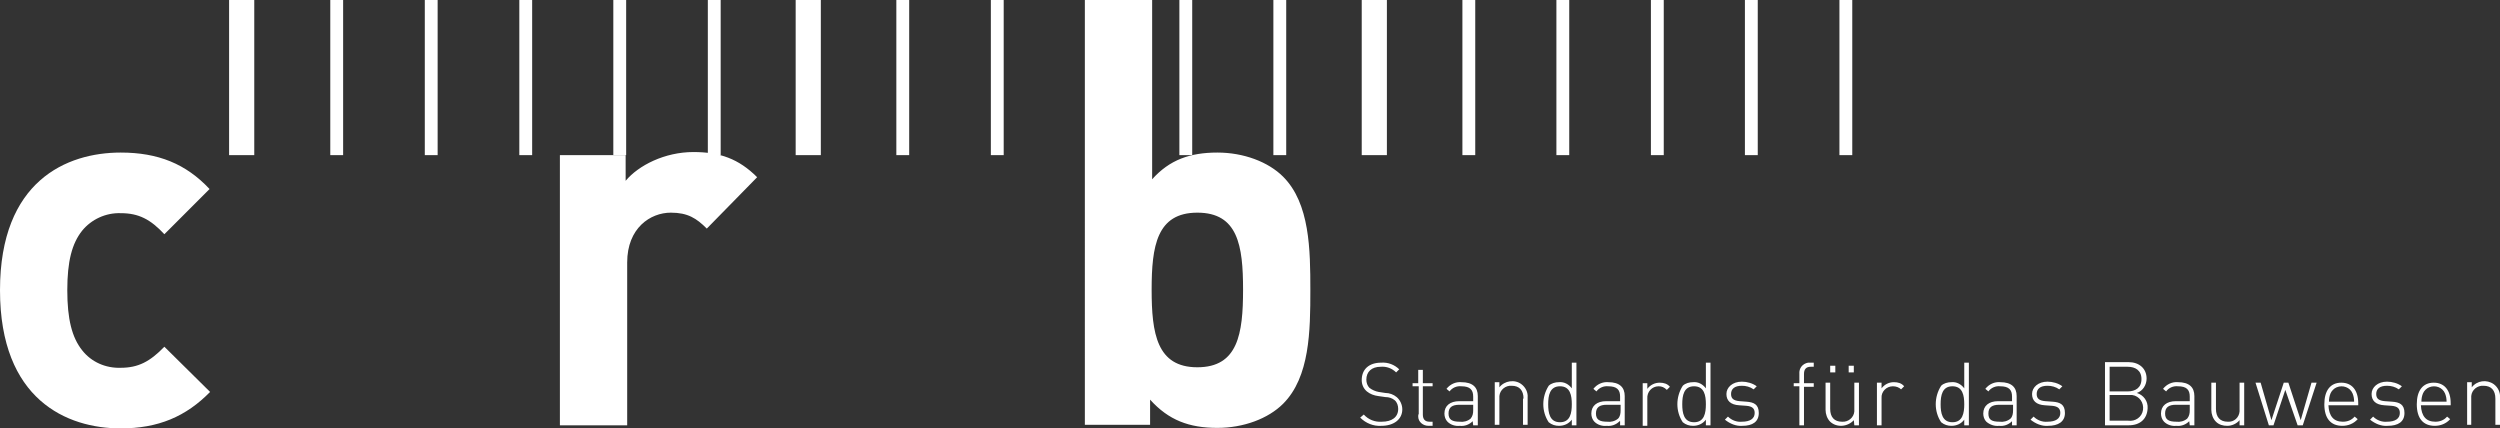 <svg version="1.1" id="Ebene_1" xmlns="http://www.w3.org/2000/svg" x="0" y="0" viewBox="0 0 486.7 83.4" style="enable-background:new 0 0 486.7 83.4" xml:space="preserve"><rect x="0" y="0" width="486.7" height="83.4" fill="#333333" stroke="none"/><style>.st0{fill:#fff}</style><path class="st0" d="M64.3 0h2.5v30.2h-2.5zm18.4 0h2.5v30.2h-2.5zm18.4 0h2.5v30.2h-2.5zm18.3 0h2.5v30.2h-2.5zm18.4 0h2.5v30.2h-2.5zm17.1 0h4.9v30.2h-4.9zM44.6 0h4.9v30.2h-4.9zm129.9 0h2.5v30.2h-2.5zm18.4 0h2.5v30.2h-2.5zm36.7 0h2.5v30.2h-2.5zm18.3 0h2.5v30.2h-2.5zm17.2 0h4.9v30.2h-4.9zm19.6 0h2.5v30.2h-2.5zM303 0h2.5v30.2H303zm18.4 0h2.5v30.2h-2.5zm18.3 0h2.5v30.2h-2.5zm18.4 0h2.5v30.2h-2.5zM23.5 83.4C13 83.4 0 77.8 0 56.5s13-26.8 23.5-26.8c7.3 0 12.7 2.2 17.3 7.1L32 45.6c-2.7-2.9-5-4.1-8.5-4.1-2.9-.1-5.7 1.2-7.5 3.4-2 2.5-2.9 6-2.9 11.6s.9 9.2 2.9 11.7c1.8 2.3 4.6 3.5 7.5 3.4 3.4 0 5.7-1.2 8.5-4.1l8.9 8.8c-4.7 4.8-10.1 7.1-17.4 7.1z"/><path class="st0" d="M137.6 44.5c-2-2-3.7-3.1-7-3.1-4 0-8.5 3-8.5 9.7v31.7H109V30.2h12.8v5c2.5-3 7.6-5.6 13.2-5.6 5.1 0 8.8 1.3 12.4 4.9l-9.8 10zm112.2 34.1c-2.9 2.9-7.7 4.7-12.8 4.7-5.5 0-9.5-1.5-13.1-5.5v4.9h-12.7V0h13.1v34.9c3.4-3.8 7.4-5.2 12.7-5.2 5.1 0 9.9 1.8 12.8 4.7 5.2 5.2 5.3 14.2 5.3 22.1s-.1 16.9-5.3 22.1zm-16.7-37.2c-7.9 0-8.9 6.5-8.9 15s1 15.1 8.9 15.1S242 65 242 56.4s-1-15-8.9-15zm35.8 41.5c-1.5.1-3-.5-4.1-1.6l.7-.6c.9 1 2.2 1.5 3.5 1.4 2 0 3.2-.9 3.2-2.5 0-.6-.2-1.3-.7-1.7-.5-.4-1.1-.6-1.8-.6l-1.4-.2c-.8-.1-1.6-.4-2.2-.9-.7-.6-1-1.4-1-2.2 0-2.1 1.4-3.4 3.8-3.4 1.3-.1 2.6.4 3.5 1.3l-.6.6c-.8-.8-1.9-1.2-3-1.1-1.8 0-2.8 1-2.8 2.5 0 .6.2 1.2.6 1.6.5.4 1.2.7 1.8.8l1.3.2c.8 0 1.6.3 2.2.8.7.6 1.1 1.5 1.1 2.4 0 1.9-1.6 3.2-4.1 3.2zm7.3-2.3v-5.4H275v-.6h1.1V72h.9v2.6h1.9v.6H277v5.5c0 .9.4 1.4 1.3 1.4h.6v.8h-.8c-1.1 0-2-.8-2-1.8 0-.2 0-.4.1-.5zm10.5 1.4c-.7.7-1.6 1-2.5.9-.9.1-1.8-.2-2.4-.8-.4-.4-.6-1-.6-1.6 0-1.5 1.1-2.4 2.9-2.4h2.7v-.9c0-1.3-.6-2-2.3-2-.9-.1-1.8.3-2.3 1l-.6-.5c.7-.9 1.8-1.4 2.9-1.3 2.2 0 3.2 1 3.2 2.7v5.7h-.9l-.1-.8zm-2.6-3.2c-1.4 0-2.1.5-2.1 1.7s.7 1.6 2.2 1.6c.7.1 1.5-.1 2.1-.6.4-.5.5-1 .5-1.6v-1.1h-2.7zm12.5-1.2c0-1.6-.8-2.5-2.3-2.5-1.2-.1-2.3.8-2.4 2v5.6h-.9v-8.3h.9v1c1-1.3 3-1.6 4.3-.6.8.6 1.3 1.6 1.2 2.6v5.3h-.9v-5.1zm9.4 4.1c-.6.8-1.5 1.2-2.5 1.2-.7 0-1.4-.2-2-.7-1.4-2.1-1.4-4.9 0-7.1.5-.5 1.3-.7 2-.7 1-.1 1.9.4 2.5 1.2v-5h.9v12.2h-.9v-1.1zm-2.3-6.5c-2 0-2.3 1.8-2.3 3.5s.3 3.5 2.3 3.5c2 0 2.3-1.8 2.3-3.5s-.3-3.5-2.3-3.5zm11.6 6.8c-.7.7-1.6 1-2.5.9-.9.1-1.8-.2-2.4-.8-.4-.4-.6-1-.6-1.6 0-1.5 1.1-2.4 2.9-2.4h2.7v-.9c0-1.3-.6-2-2.3-2-.9-.1-1.8.3-2.3 1l-.6-.5c.7-.9 1.8-1.4 2.9-1.3 2.2 0 3.2 1 3.2 2.7v5.7h-.9V82zm-2.5-3.2c-1.4 0-2.1.5-2.1 1.7s.7 1.6 2.2 1.6c.7.1 1.5-.1 2.1-.6.4-.4.5-1 .5-1.6v-1.1h-2.7zm10.1-3.6c-1.3 0-2.3 1.1-2.2 2.4v5.3h-.9v-8.3h.9v1.1c.6-.8 1.5-1.2 2.4-1.2.8 0 1.5.2 2 .8l-.6.6c-.5-.5-1-.7-1.6-.7zm9.2 6.5c-.6.8-1.5 1.2-2.5 1.2-.7 0-1.4-.2-2-.7-1.4-2.1-1.4-4.9 0-7.1.5-.5 1.3-.7 2-.7 1-.1 1.9.4 2.5 1.2v-5h.9v12.2h-.9v-1.1zm-2.3-6.5c-2 0-2.3 1.8-2.3 3.5s.3 3.5 2.3 3.5c2 0 2.3-1.8 2.3-3.5s-.3-3.5-2.3-3.5zm9.4 7.7c-1.2.1-2.4-.4-3.4-1.2l.6-.6c.7.7 1.7 1.1 2.7 1 1.6 0 2.5-.6 2.5-1.7 0-.9-.5-1.3-1.6-1.4l-1.4-.1c-1.7-.1-2.5-.9-2.5-2.2s1.2-2.4 3-2.4c1 0 2.1.3 2.9.9l-.6.6c-.7-.5-1.5-.7-2.3-.7-1.4 0-2.1.6-2.1 1.6 0 .9.5 1.3 1.7 1.4l1.3.1c1.4.1 2.4.5 2.4 2.2s-1.2 2.5-3.2 2.5zm12-.1h-.9v-7.6h-1.1v-.6h1.1v-1.8c-.1-1.1.6-2 1.7-2.2h1.1v.8h-.6c-.9 0-1.3.5-1.3 1.4v1.8h1.9v.7h-1.9v7.5zm9.7-1c-1.2 1.3-3.3 1.5-4.6.3-.6-.6-.9-1.5-.9-2.3v-5.3h.9v5.1c0 1.6.8 2.5 2.3 2.5 1.2.1 2.3-.8 2.4-2v-5.6h.9v8.3h-.9l-.1-1zm-4.6-10.6h1v1.3h-1v-1.3zm3.6 0h1v1.3h-1v-1.3zm8.6 4c-1.3 0-2.3 1.1-2.2 2.3v5.3h-.9v-8.3h.9v1.1c.6-.8 1.5-1.2 2.4-1.2.8 0 1.5.2 2 .8l-.6.6c-.4-.4-1-.6-1.6-.6zm13.9 6.5c-.6.8-1.5 1.2-2.5 1.2-.7 0-1.4-.2-2-.7-1.4-2.1-1.4-4.9 0-7.1.5-.5 1.3-.7 2-.7 1-.1 1.9.4 2.5 1.2v-5h.9v12.2h-.9v-1.1zm-2.3-6.5c-2 0-2.3 1.8-2.3 3.5s.3 3.5 2.3 3.5c2 0 2.3-1.8 2.3-3.5s-.3-3.5-2.3-3.5zm11.6 6.8c-.7.7-1.6 1-2.5.9-.9.1-1.8-.2-2.5-.8-.4-.4-.6-1-.6-1.6 0-1.5 1.1-2.4 2.9-2.4h2.7v-.9c0-1.3-.6-2-2.3-2-.9-.1-1.8.3-2.3 1l-.6-.5c.7-.9 1.8-1.4 2.9-1.3 2.2 0 3.2 1 3.2 2.7v5.7h-.9V82zm-2.5-3.2c-1.4 0-2.1.5-2.1 1.7s.6 1.6 2.2 1.6c.7.1 1.5-.1 2.1-.6.4-.4.5-1 .5-1.6v-1.1h-2.7zm9.5 4.1c-1.2.1-2.4-.4-3.4-1.2l.6-.6c.7.7 1.7 1.1 2.7 1 1.6 0 2.5-.6 2.5-1.7 0-.9-.5-1.3-1.6-1.4l-1.4-.1c-1.7-.1-2.5-.9-2.5-2.2s1.2-2.4 3-2.4c1 0 2.1.3 2.9.9l-.6.6c-.7-.5-1.5-.7-2.3-.7-1.4 0-2.1.6-2.1 1.6 0 .9.5 1.3 1.7 1.4l1.4.1c1.4.1 2.4.5 2.4 2.2s-1.3 2.5-3.3 2.5zm15.7-.1h-4.6V70.5h4.6c2 0 3.5 1.2 3.5 3.2 0 1.2-.7 2.4-1.9 2.8 1.3.4 2.2 1.6 2.1 3-.1 2.1-1.5 3.3-3.7 3.3zm-.2-11.4h-3.5v4.8h3.5c1.5 0 2.7-.7 2.7-2.4s-1.2-2.4-2.7-2.4zm.1 5.5h-3.6v5h3.6c1.4.2 2.7-.7 2.9-2.1s-.7-2.7-2.1-2.9h-.8zm11.9 5.1c-.7.7-1.6 1-2.5.9-.9.1-1.8-.2-2.4-.8-.4-.4-.6-1-.6-1.6 0-1.5 1.1-2.4 2.9-2.4h2.7v-.9c0-1.3-.6-2-2.3-2-.9-.1-1.8.3-2.3 1l-.6-.5c.7-.9 1.8-1.4 2.9-1.3 2.2 0 3.2 1 3.2 2.7v5.7h-.9l-.1-.8zm-2.6-3.2c-1.4 0-2.1.5-2.1 1.7s.7 1.6 2.2 1.6c.7.1 1.5-.1 2.1-.6.4-.5.5-1 .5-1.6v-1.1h-2.7zm12.4 3c-.6.7-1.5 1.1-2.4 1.1-.8 0-1.6-.2-2.2-.8-.6-.6-.9-1.5-.9-2.3v-5.3h.9v5.1c0 1.6.8 2.5 2.3 2.5 1.2.1 2.2-.8 2.3-2v-5.6h.9v8.3h-.9v-1zm11.3 1-2.4-6.9-2.3 6.9h-.9l-2.6-8.3h1l2.1 7.3 2.4-7.3h.9l2.4 7.3 2.1-7.3h1l-2.7 8.3h-1zm8.8-.7c.9 0 1.7-.3 2.3-1l.6.5c-.8.9-1.9 1.3-3 1.3-2.3 0-3.5-1.5-3.5-4.2s1.2-4.2 3.3-4.2 3.3 1.5 3.3 4v.4h-5.8c.1 2.1 1 3.2 2.8 3.2zm1.9-5.5c-.5-1.2-1.9-1.7-3.1-1.2-.5.2-1 .7-1.2 1.2-.2.5-.3 1-.3 1.6h4.9c0-.6-.1-1.1-.3-1.6zm6.8 6.3c-1.2.1-2.4-.4-3.4-1.2l.6-.6c.7.7 1.7 1.1 2.7 1 1.6 0 2.5-.6 2.5-1.7 0-.9-.5-1.3-1.6-1.4l-1.4-.1c-1.7-.1-2.5-.9-2.5-2.2s1.2-2.4 3-2.4c1 0 2.1.3 2.9.9l-.6.6c-.7-.5-1.5-.7-2.3-.7-1.4 0-2.1.6-2.1 1.6 0 .9.5 1.3 1.7 1.4l1.4.1c1.4.1 2.4.5 2.4 2.2s-1.2 2.5-3.3 2.5zm9.3-.8c.9 0 1.7-.3 2.3-1l.6.5c-.8.9-1.9 1.3-3 1.3-2.3 0-3.5-1.5-3.5-4.2s1.2-4.2 3.3-4.2 3.3 1.5 3.3 4v.4h-5.8c.1 2.1 1 3.2 2.8 3.2zm1.9-5.5c-.5-1.2-1.9-1.7-3.1-1.2-.5.2-1 .7-1.2 1.2-.2.5-.3 1-.3 1.6h4.9c0-.6-.1-1.1-.3-1.6zm9.8 1c0-1.6-.8-2.5-2.3-2.5-1.2-.1-2.3.8-2.4 2v5.6h-.8v-8.3h.9v1c1-1.3 2.9-1.6 4.3-.6.8.6 1.3 1.6 1.2 2.6v5.3h-.9v-5.1z"/></svg>